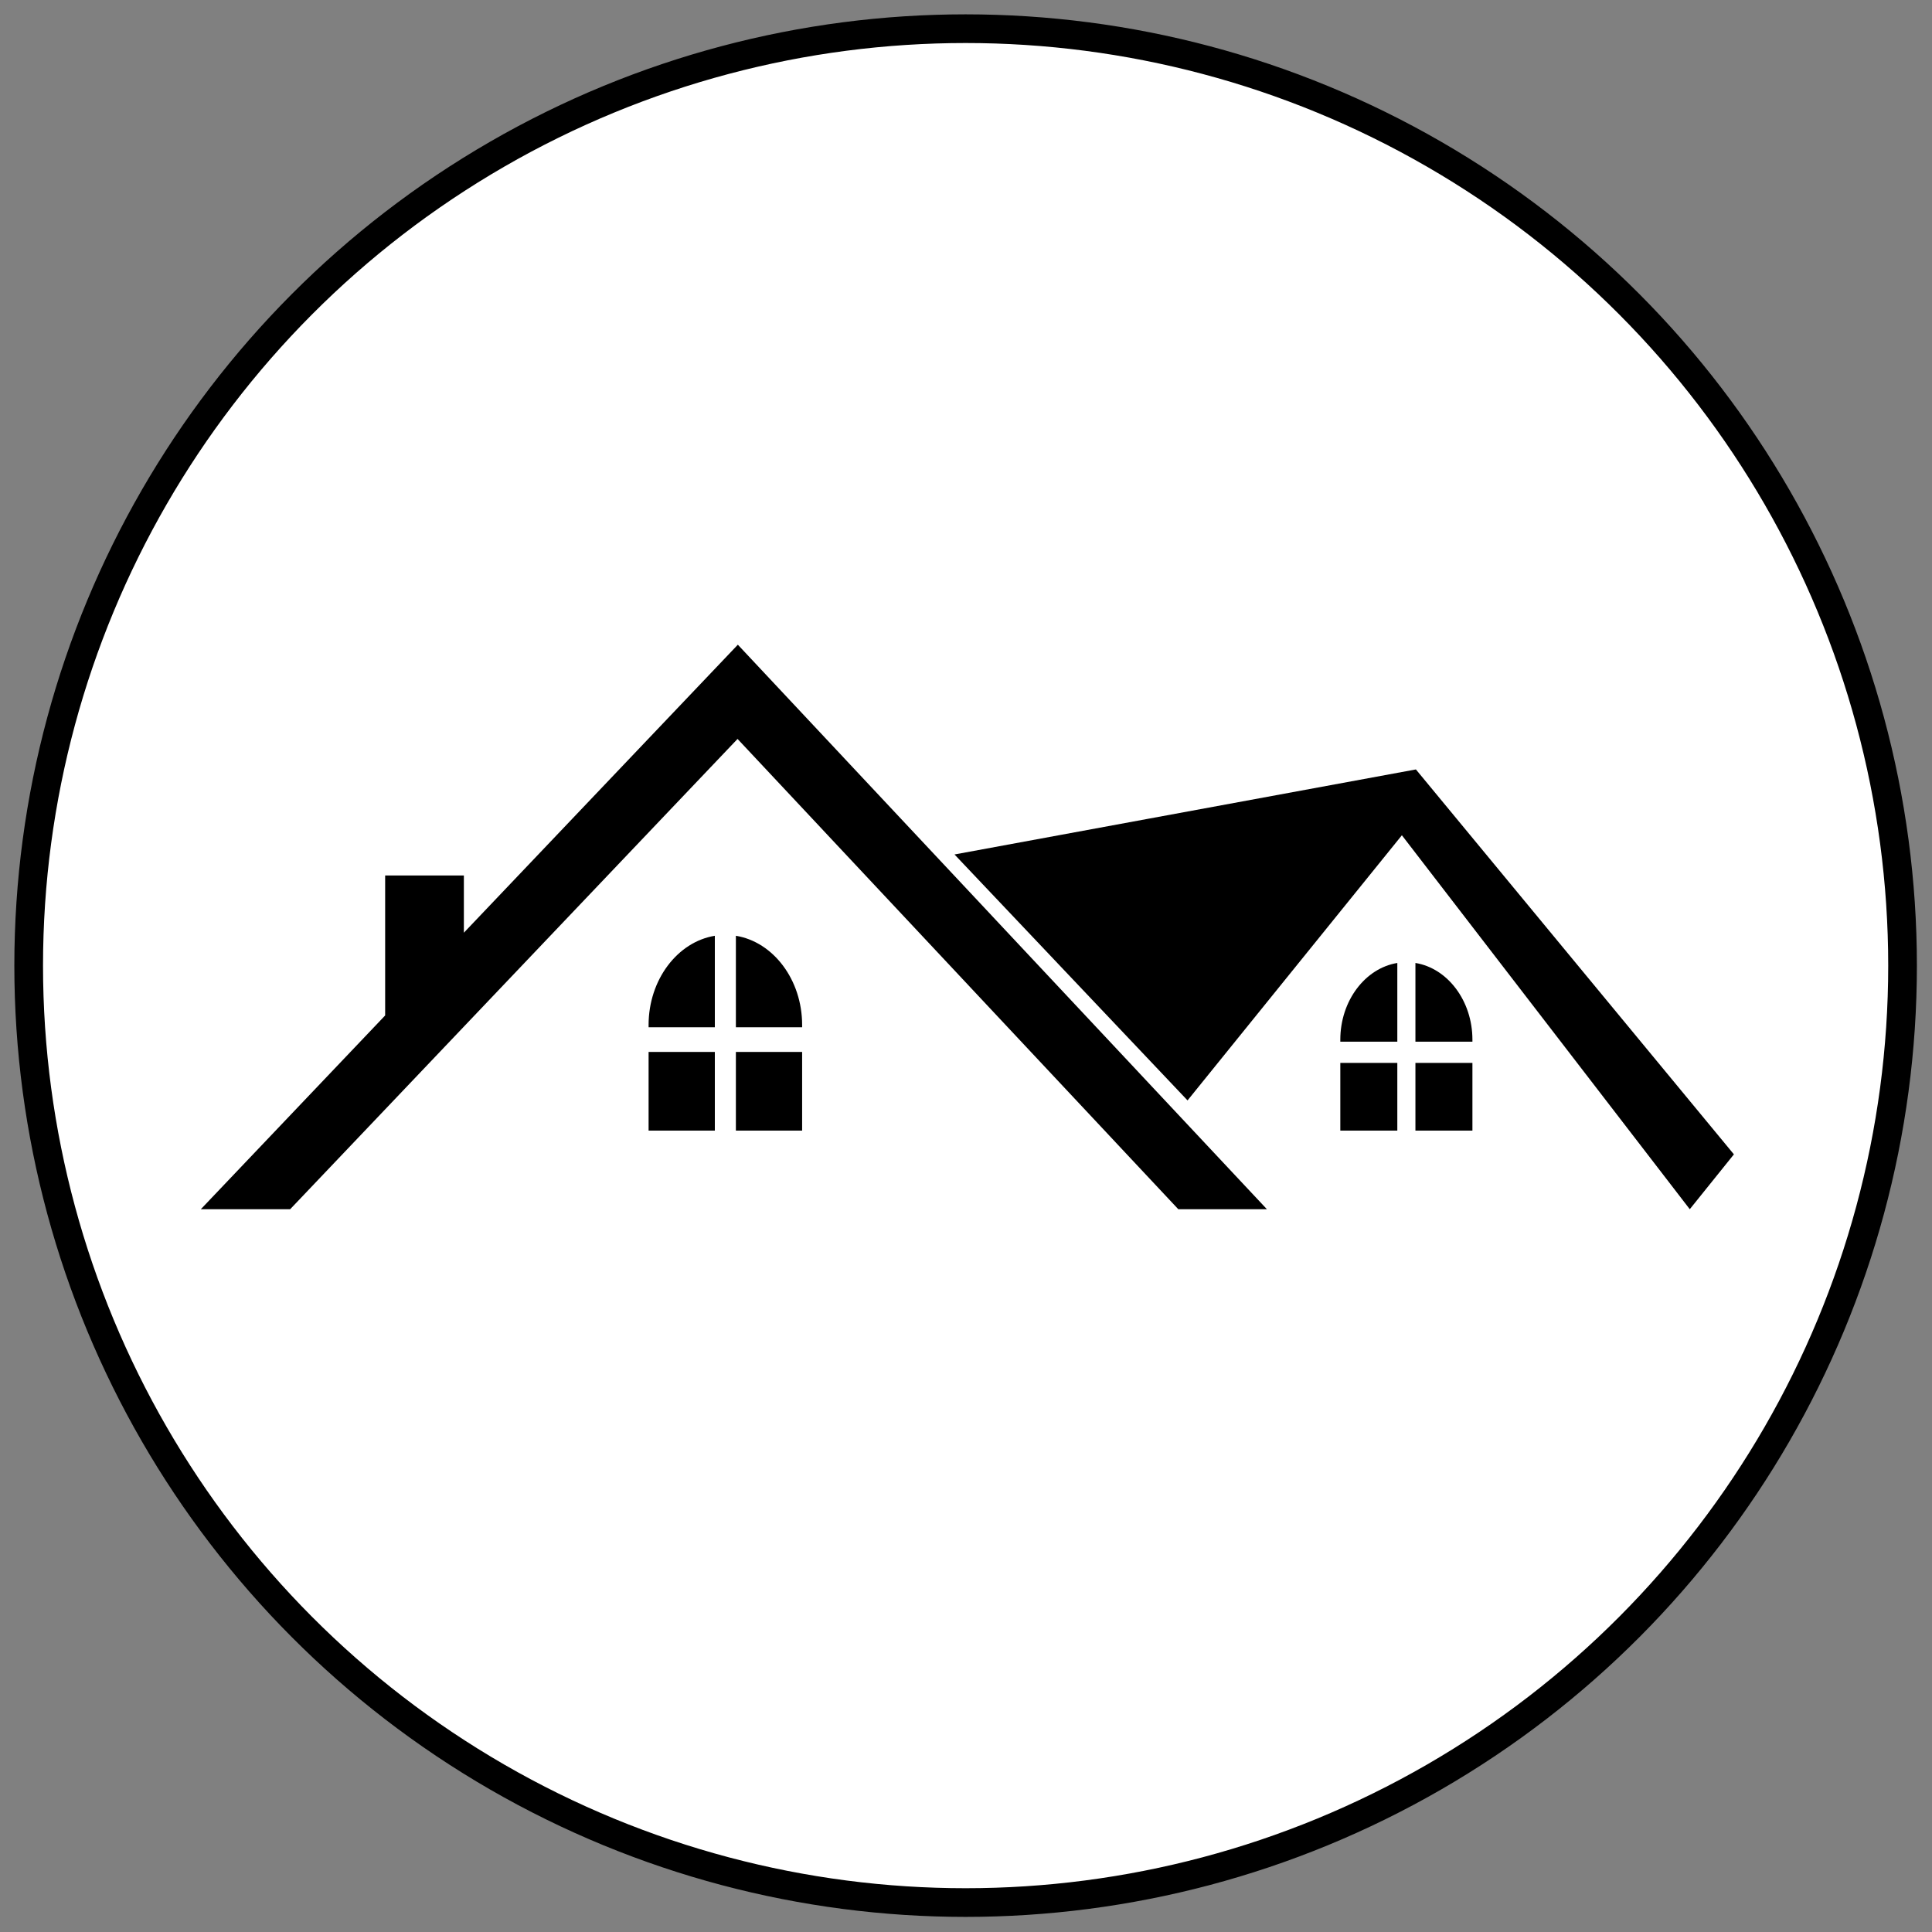 <?xml version="1.0" encoding="UTF-8" standalone="no"?> <svg xmlns="http://www.w3.org/2000/svg" xmlns:xlink="http://www.w3.org/1999/xlink" xmlns:serif="http://www.serif.com/" width="100%" height="100%" viewBox="0 0 421 421" version="1.1" xml:space="preserve" style="fill-rule:evenodd;clip-rule:evenodd;stroke-linecap:round;stroke-linejoin:round;stroke-miterlimit:1.5;"><rect x="0" y="0" width="421" height="421" fill="#808080" stroke="none"/><g><circle cx="210.417" cy="210.417" r="204.167" style="fill:#fff;"></circle><clipPath id="_clip1"><circle cx="210.417" cy="210.417" r="204.167"></circle></clipPath><g clip-path="url(#_clip1)"><g><path d="M160.783,140.487l-59.702,62.758l0,-12.466l-17.154,-0l0,30.498l-40.167,42.223l19.468,-0l97.49,-102.48l96.043,102.48l19.309,-0l-115.287,-123.013Zm-5.014,105.878l0,-17.134l-14.436,-0l-0,17.134l14.436,0Zm0,-42.451c-8.126,1.321 -14.436,9.558 -14.436,19.44l-0,0.497l14.436,0l0,-19.937Zm4.586,-0l-0,19.937l14.436,0l0,-0.497c0,-9.882 -6.31,-18.119 -14.436,-19.44Zm14.436,25.317l-14.436,-0l-0,17.134l14.436,0l0,-17.134Z"></path><path d="M304.488,246.364l-0,-14.742l-12.422,0l0,14.742l12.422,0Zm-45.712,-6.574l46.707,-57.778l62.733,81.488l9.617,-11.955l-21.542,-26.076l-38.808,-46.976l-8.944,-10.826l-100.545,18.529l50.782,53.594Zm93.928,-18.663l-28.358,-34.327l28.358,34.327Zm-48.216,-11.288c-6.993,1.137 -12.422,8.224 -12.422,16.726l0,0.428l12.422,0l-0,-17.154Zm3.945,0l0,17.154l12.421,0l-0,-0.428c-0,-8.502 -5.429,-15.589 -12.421,-16.726Zm12.421,21.783l-12.421,0l0,14.742l12.421,0l-0,-14.742Z"></path></g></g><circle cx="210.417" cy="210.417" r="204.167" style="fill:none;stroke:#000;stroke-width:6.25px;"></circle></g></svg> 